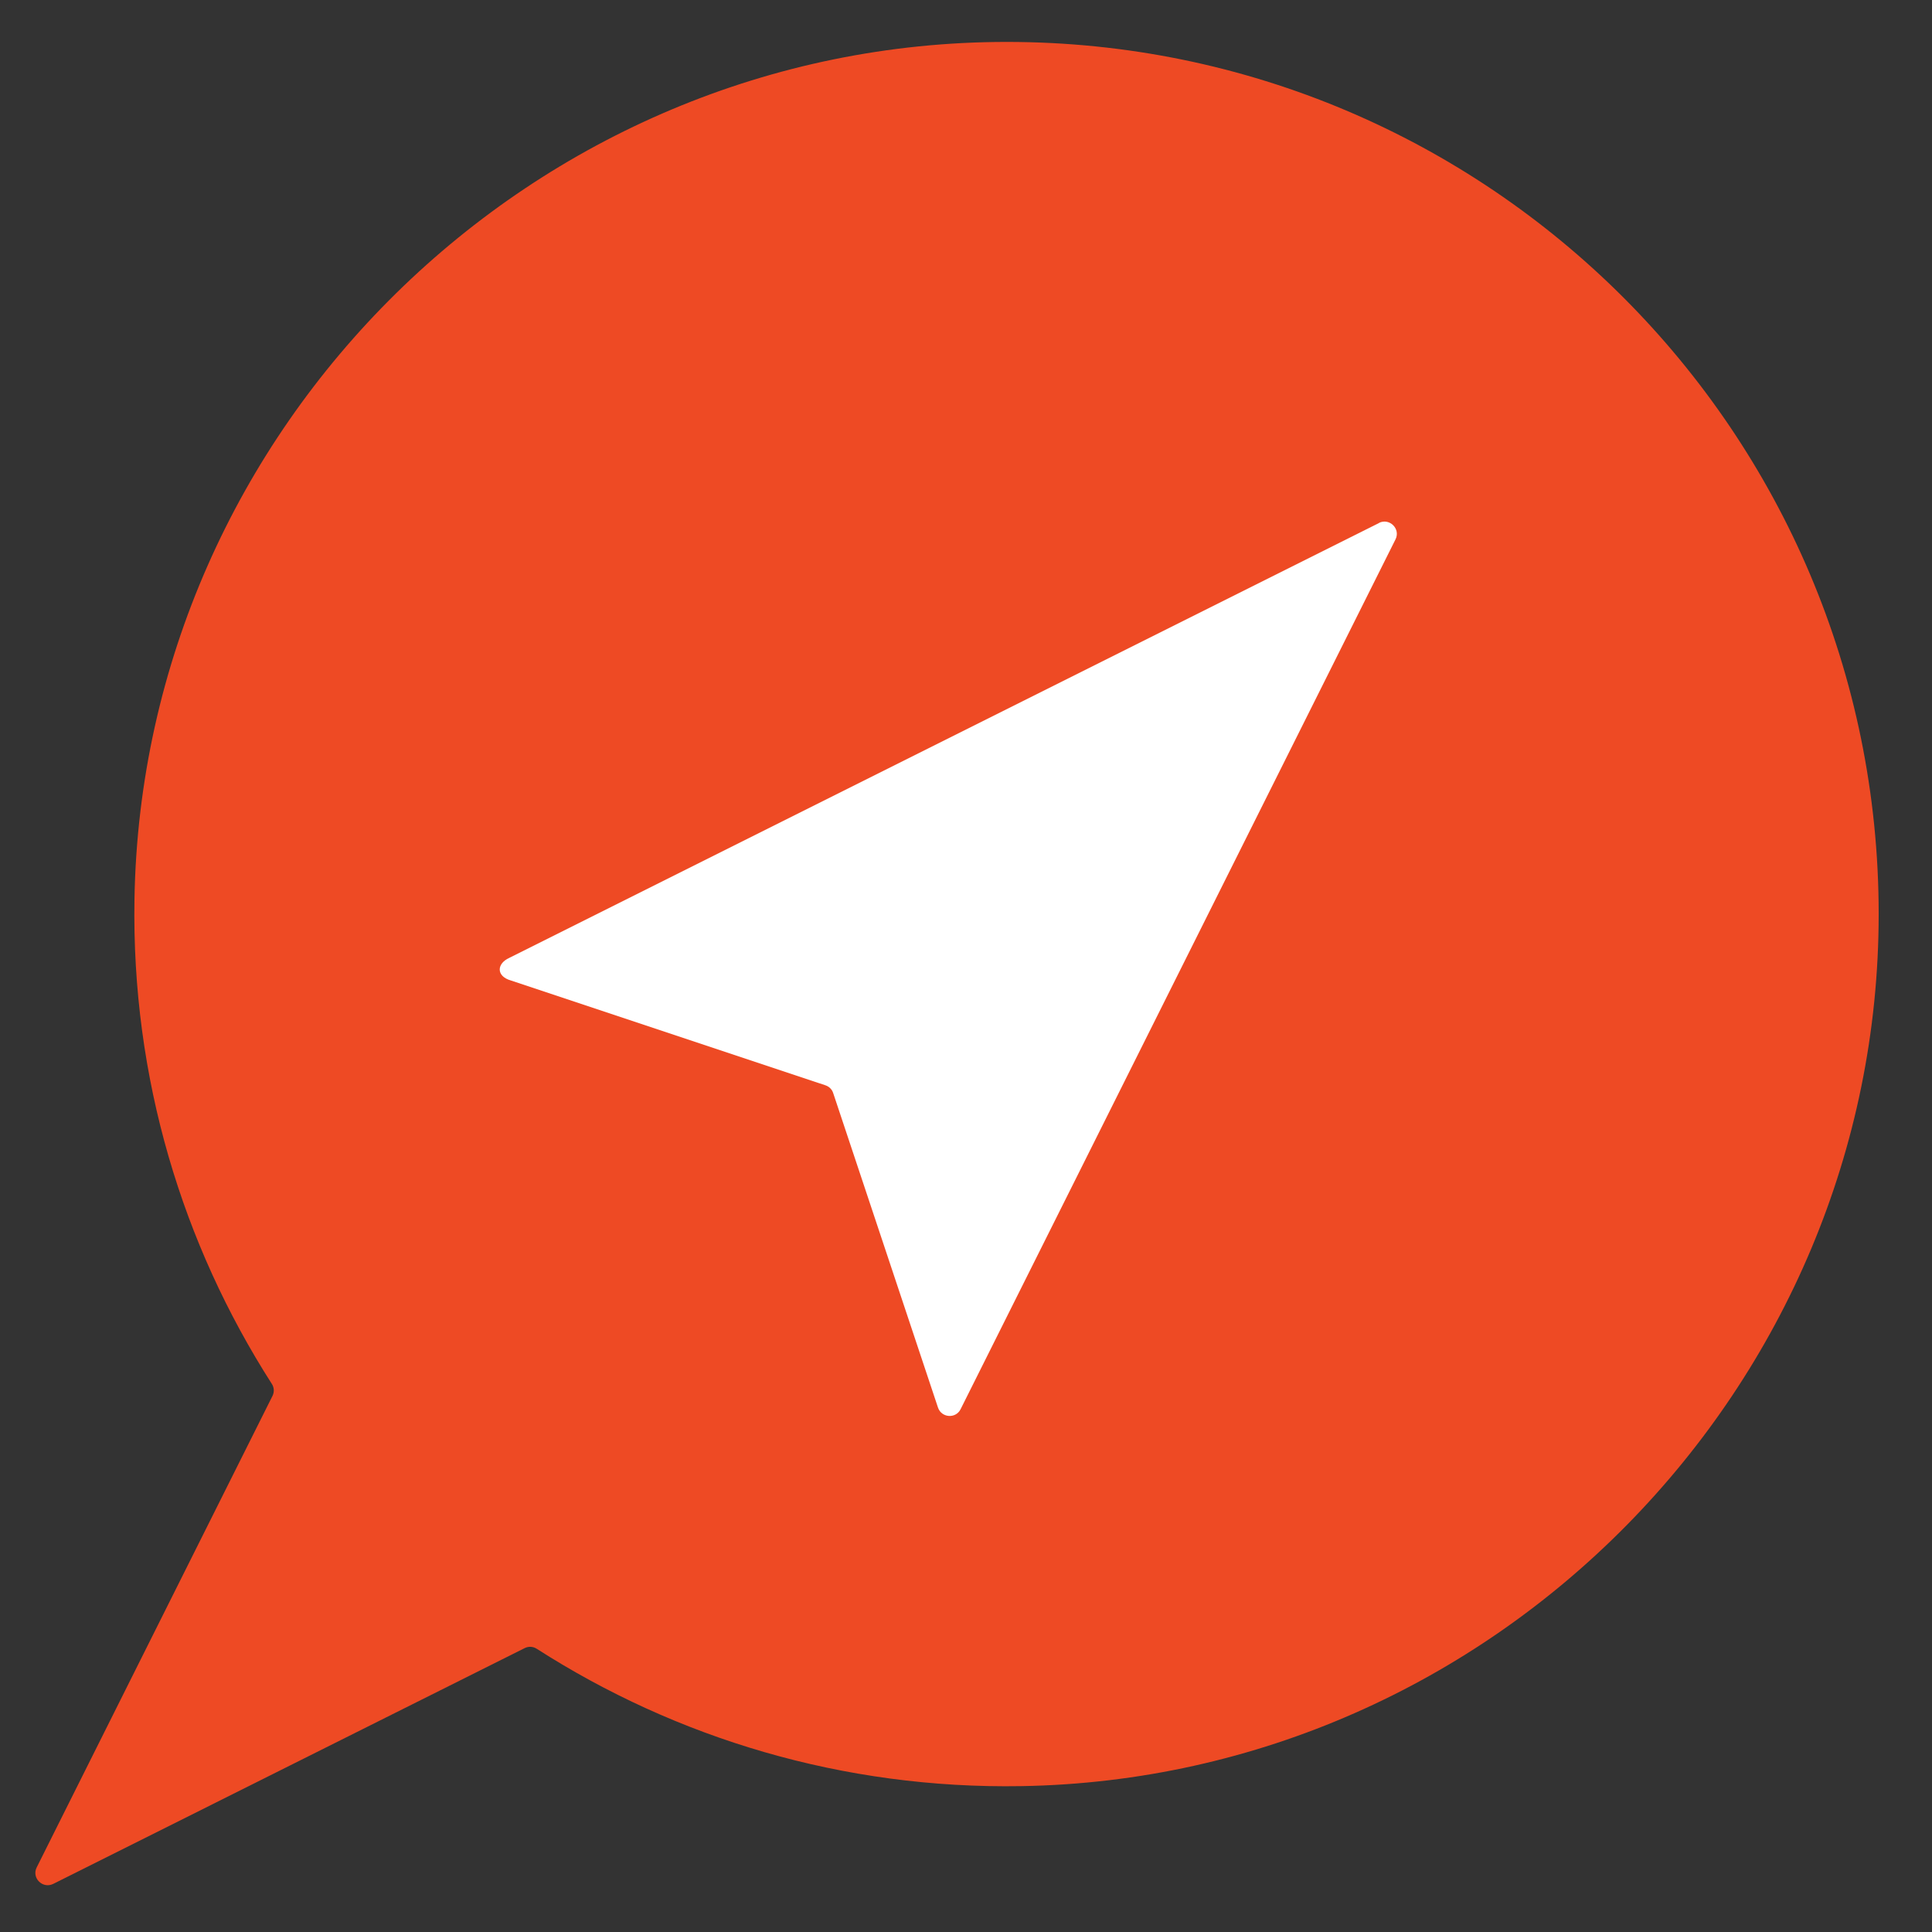 <?xml version="1.0" encoding="UTF-8"?> <svg xmlns="http://www.w3.org/2000/svg" id="Calque_1" viewBox="0 0 200 200"><rect x="0" y="0" width="200" height="200" fill="#333333" stroke="none"/><defs><style>.cls-1{fill:#fff;}.cls-1,.cls-2{stroke-width:0px;}.cls-2{fill:#ee4a24;}</style></defs><path class="cls-2" d="m104.21,4.34c-48.97,0-89.48,39.8-90.29,88.76-.31,18.49,4.97,35.72,14.22,50.16.24.37.27.84.07,1.24L3.8,193.31c-.55,1.09.61,2.25,1.71,1.71l48.81-24.41c.4-.2.87-.17,1.24.07,14.44,9.25,31.67,14.53,50.16,14.22,48.96-.81,88.77-41.32,88.76-90.29,0-49.85-40.42-90.27-90.27-90.27Z"></path><path class="cls-1" d="m142.76,54.14l-90.04,45.02c-1.31.59-1.38,1.9.17,2.34l32.56,10.85c.38.13.68.42.8.8l10.85,32.56c.36,1.07,1.84,1.18,2.34.17l45.02-90.04c.55-1.09-.61-2.25-1.71-1.71Z"></path></svg> 